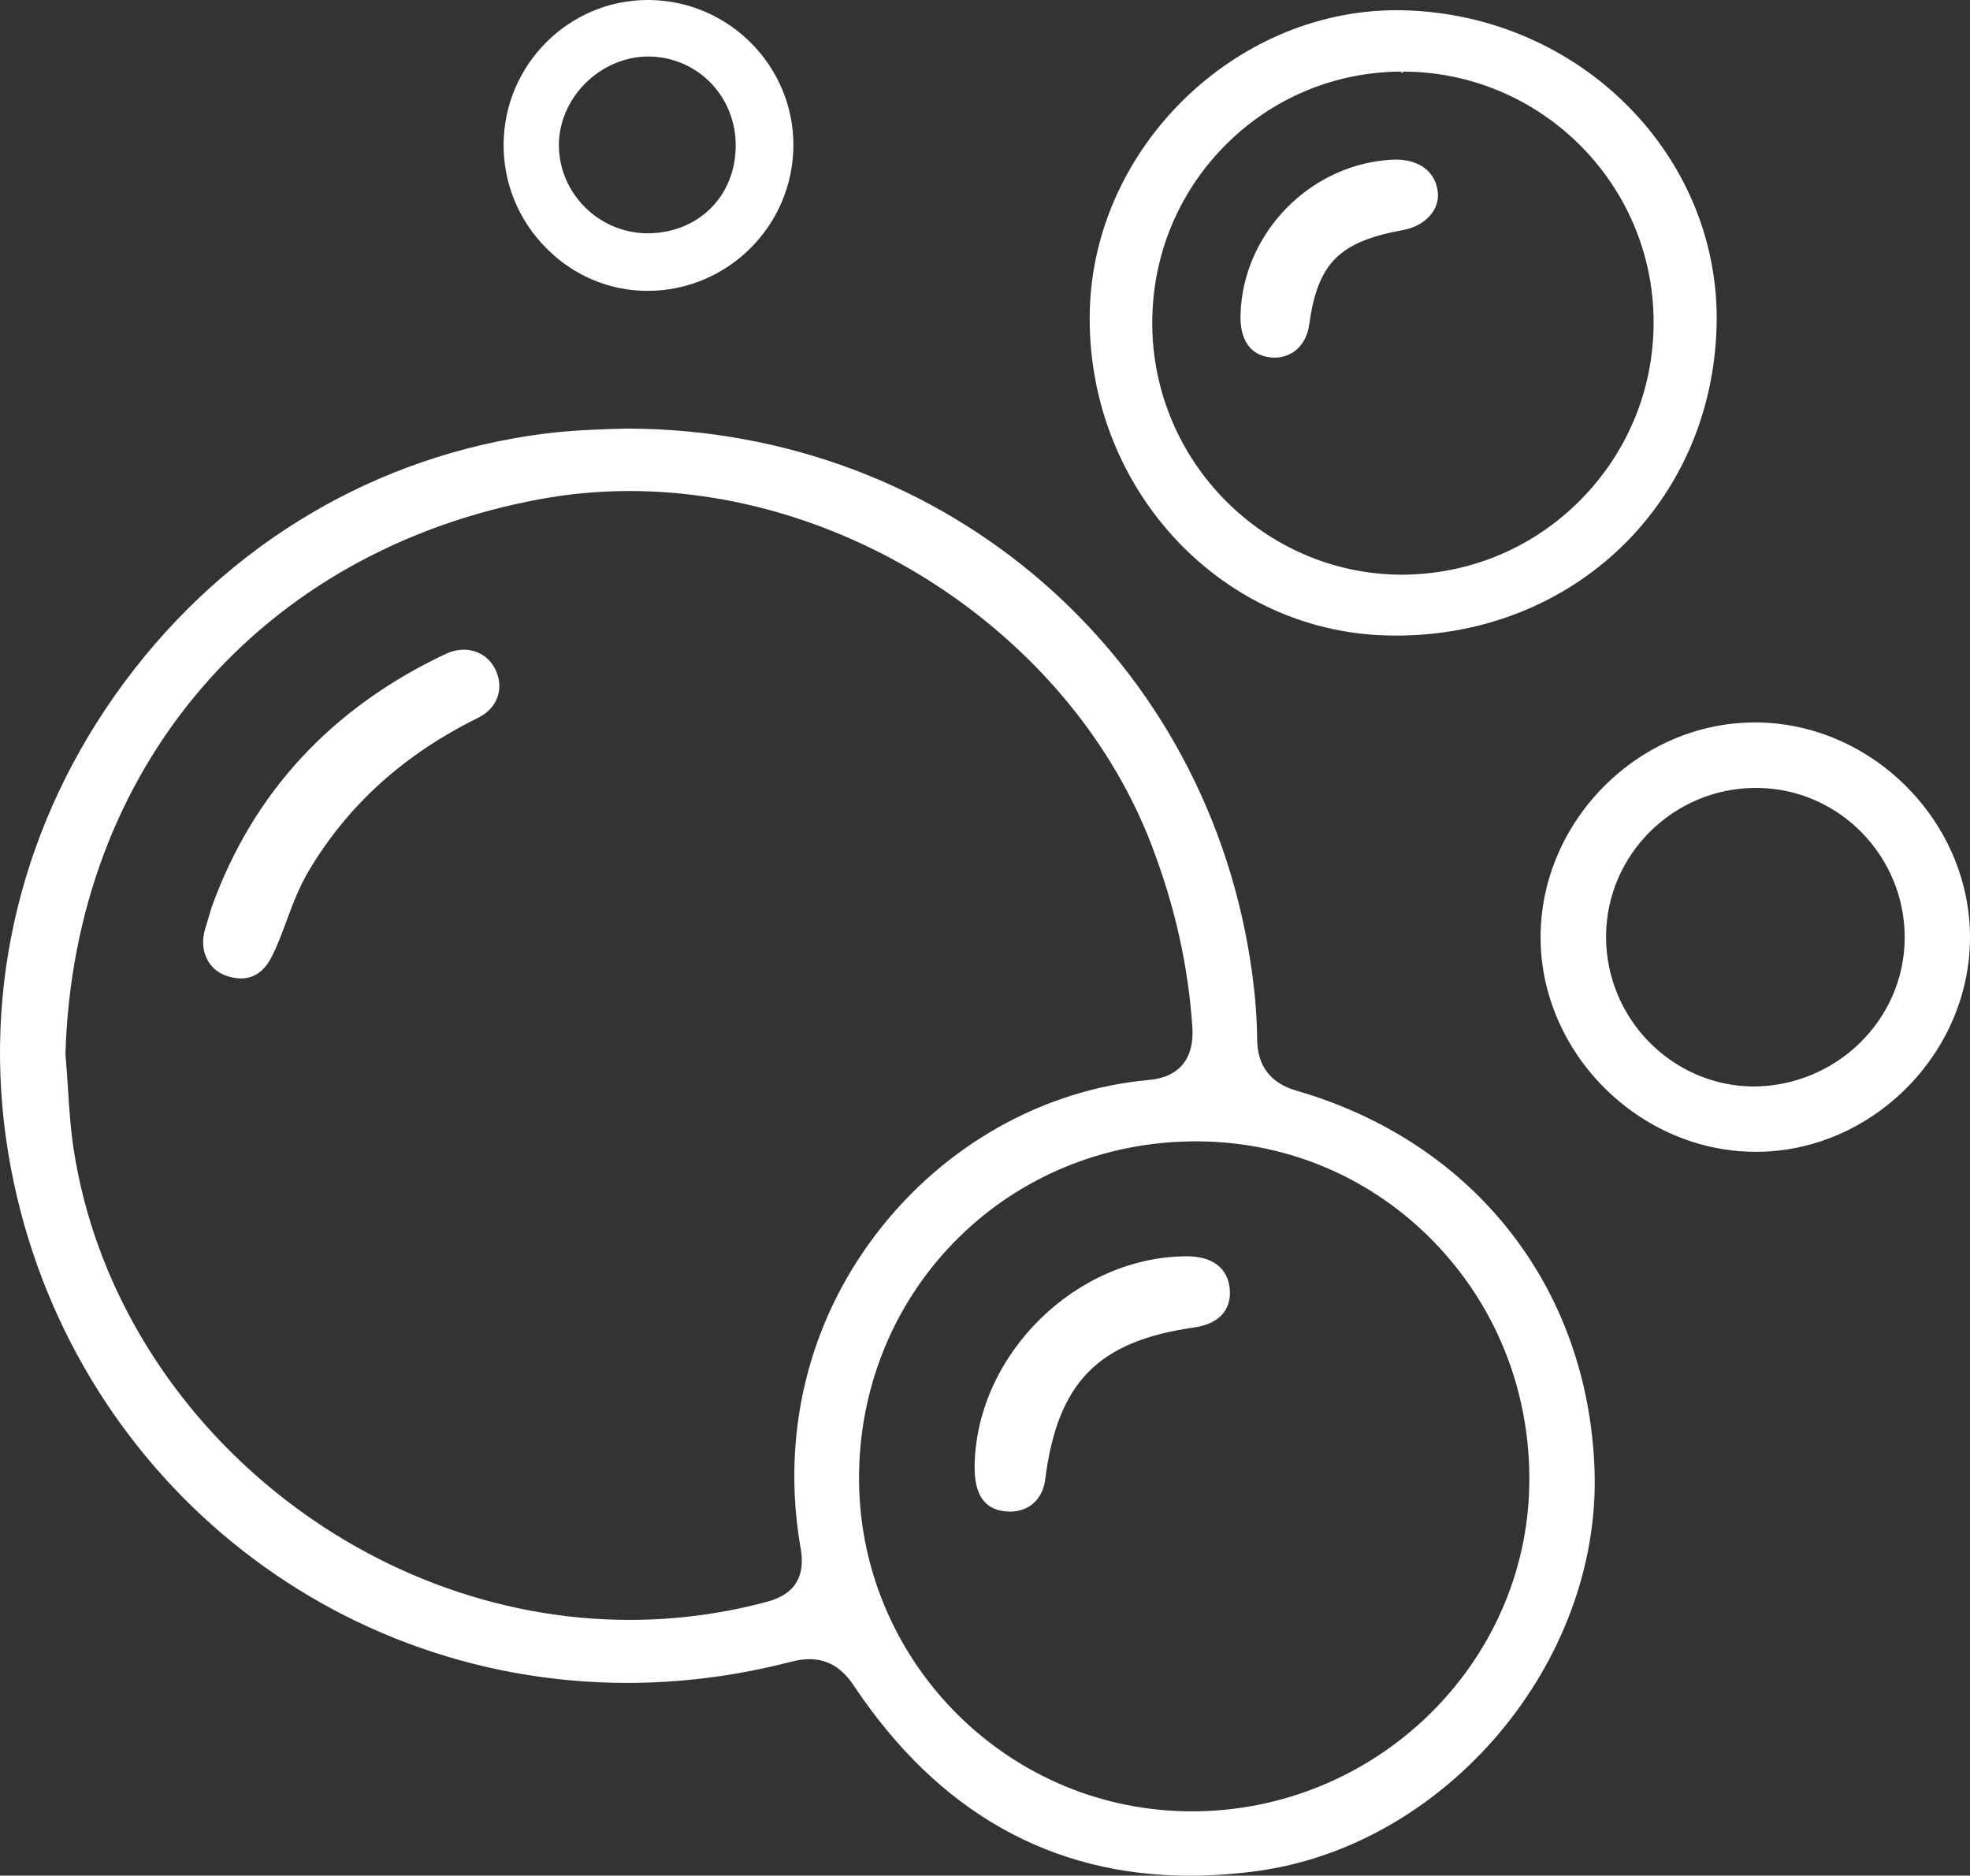<?xml version="1.0" encoding="UTF-8" standalone="no"?><svg xmlns="http://www.w3.org/2000/svg" xmlns:xlink="http://www.w3.org/1999/xlink" fill="#ffffff" height="942.7" preserveAspectRatio="xMidYMid meet" version="1" viewBox="0.0 0.0 990.0 942.7" width="990" zoomAndPan="magnify"><rect x="0.0" y="0.0" width="990.0" height="942.7" fill="#333333" stroke="none"/><defs><clipPath id="a"><path d="M 0 0 L 990 0 L 990 942.719 L 0 942.719 Z M 0 0"/></clipPath></defs><g><g clip-path="url(#a)" id="change1_1"><path d="M 623.402 158.051 C 624.648 116.328 659.609 81.398 701.32 80.199 C 713.582 80.199 721.707 86.629 722.59 96.984 C 723.324 105.773 715.98 113.609 705.121 115.613 C 672.801 121.523 662.207 132.25 657.871 163.398 C 656.504 173.18 649.578 179.746 640.641 179.746 C 640.105 179.746 639.57 179.727 639.023 179.695 L 638.984 179.695 C 628.551 178.793 623.016 171.113 623.402 158.051 Z M 615.543 73.207 C 639.215 49.277 670.797 36.055 704.504 35.977 L 703.91 36.57 L 705.348 36.395 L 704.812 35.977 C 774.32 35.977 830.934 92.449 831.004 161.867 C 831.043 195.766 817.82 227.688 793.785 251.762 C 769.887 275.672 738.016 288.844 704.02 288.844 C 635.336 288.469 579.277 231.914 579.051 162.781 C 578.93 128.945 591.895 97.133 615.543 73.207 Z M 696.441 319.367 C 698.164 319.406 699.871 319.445 701.59 319.445 C 791.035 319.445 860.277 252.617 862.656 164.004 C 864.938 78.93 794.617 7.695 705.902 5.188 C 704.547 5.145 703.215 5.125 701.879 5.125 C 620.555 5.125 549.934 74.078 547.672 155.699 C 545.254 243.512 611.934 316.938 696.441 319.367 Z M 618.047 648.57 C 618.613 658.828 612.207 665.453 599.992 667.199 C 551.676 674.102 531.41 694.855 525.23 743.75 C 524 753.461 517.055 759.742 507.539 759.742 C 506.848 759.742 506.121 759.723 505.406 759.633 C 494.555 758.621 489.457 750.941 489.785 736.18 C 491.004 680.371 540.961 631.406 596.68 631.406 C 609.637 631.457 617.422 637.719 618.047 648.57 Z M 248.73 336.039 C 251.086 340.629 251.578 345.594 250.121 350.012 C 248.617 354.598 245.191 358.32 240.195 360.805 C 203.012 379.188 175.266 404.207 155.391 437.281 C 150.281 445.824 146.922 454.922 143.961 462.945 C 141.551 469.5 139.262 475.695 136.156 481.582 C 131.586 490.289 124.316 493.496 115.152 490.871 L 113.5 490.344 C 105.223 487.395 100.75 479.078 102.418 469.68 C 102.746 467.863 103.301 466.082 104.078 463.625 L 106.348 456.027 C 126.941 398.605 166.57 355.699 224.105 328.605 C 228.711 326.441 233.684 325.953 238.098 327.223 C 242.703 328.547 246.477 331.676 248.73 336.039 Z M 294.004 42.027 C 302.574 33.379 314.141 28.406 325.734 28.406 L 327.105 28.43 C 351.41 29.223 370.129 49.199 369.719 73.91 C 369.324 99.039 350.605 117.27 325.191 117.27 C 300.938 117.051 281.047 97.281 280.859 73.207 C 280.789 61.855 285.578 50.5 294.004 42.027 Z M 325.18 146.188 L 325.418 146.188 C 365.691 146.188 398.578 113.402 398.707 73.105 C 398.863 33.406 366.574 0.613 326.738 0.008 L 325.539 -0.004 C 285.957 -0.004 253.461 32.395 253.082 72.215 C 252.887 91.895 260.473 110.516 274.441 124.641 C 288.102 138.48 306.125 146.129 325.18 146.188 Z M 880.812 546.074 C 840 545.57 806.938 511.684 807.105 470.516 C 807.297 429.426 841.102 395.996 882.477 395.996 L 883.461 396.008 C 924.32 396.535 957.391 430.41 957.184 471.539 C 956.957 512.637 922.711 546.074 880.812 546.074 Z M 883.102 363.102 L 881.891 363.102 C 823.562 363.102 774.254 412.496 774.203 470.953 C 774.172 529.082 823.426 578.512 881.742 578.898 L 882.488 578.898 C 940.461 578.898 989.691 529.785 989.996 471.656 C 990.324 413.469 941.359 363.758 883.102 363.102 Z M 598.93 910.383 L 595.953 910.344 C 504.074 908.766 430.398 832.551 431.711 740.453 C 433.09 646.922 507.438 573.641 600.98 573.641 L 603.344 573.664 C 648.262 574.246 690.152 592.441 721.301 624.887 C 752.391 657.305 769.172 700.211 768.539 745.684 C 767.297 836.5 691.23 910.383 598.93 910.383 Z M 402.387 778.367 C 406.086 799.707 390.383 803.781 383.68 805.52 C 361.773 811.254 339.148 814.16 316.422 814.16 C 180.5 814.148 57.812 710.527 37.109 578.254 C 35.453 567.66 34.766 556.801 34.203 547.898 C 33.844 542.234 33.488 536.699 32.883 529.805 C 37.098 386.176 130.852 276.672 271.711 250.82 C 286.246 248.145 301.266 246.785 316.352 246.785 C 429.109 246.785 539.5 321.758 578.82 425.062 C 590.457 455.535 597.121 485.367 599.207 516.258 C 600.289 532.008 592.57 541.422 577.473 542.781 C 524.332 547.574 474.434 575.656 440.59 619.84 C 405.945 665.004 392.387 721.309 402.387 778.367 Z M 651.543 548.18 C 638.527 544.418 631.871 535.738 631.762 522.406 C 631.676 512.258 630.879 501.445 629.395 490.258 C 608.352 331.172 476.051 215.586 314.875 215.406 C 302.215 215.703 287.523 216.172 273.199 218.008 C 189.141 228.84 114.395 273.09 62.723 342.617 C 11.098 412.117 -9.684 496.379 4.203 579.883 C 29.797 733.977 160.609 845.824 315.242 845.824 C 342.59 845.824 370.137 842.281 397.117 835.289 C 400.828 834.336 403.875 833.891 406.723 833.891 C 418.812 833.891 425.352 841.605 429.219 847.41 C 471.438 910.66 528.16 942.719 597.828 942.719 C 608.363 942.719 619.355 941.996 630.492 940.559 C 726.477 928.168 804.707 835.742 801.312 738.738 C 798.129 647.02 740.742 574 651.543 548.18" fill="inherit"/></g></g></svg>
